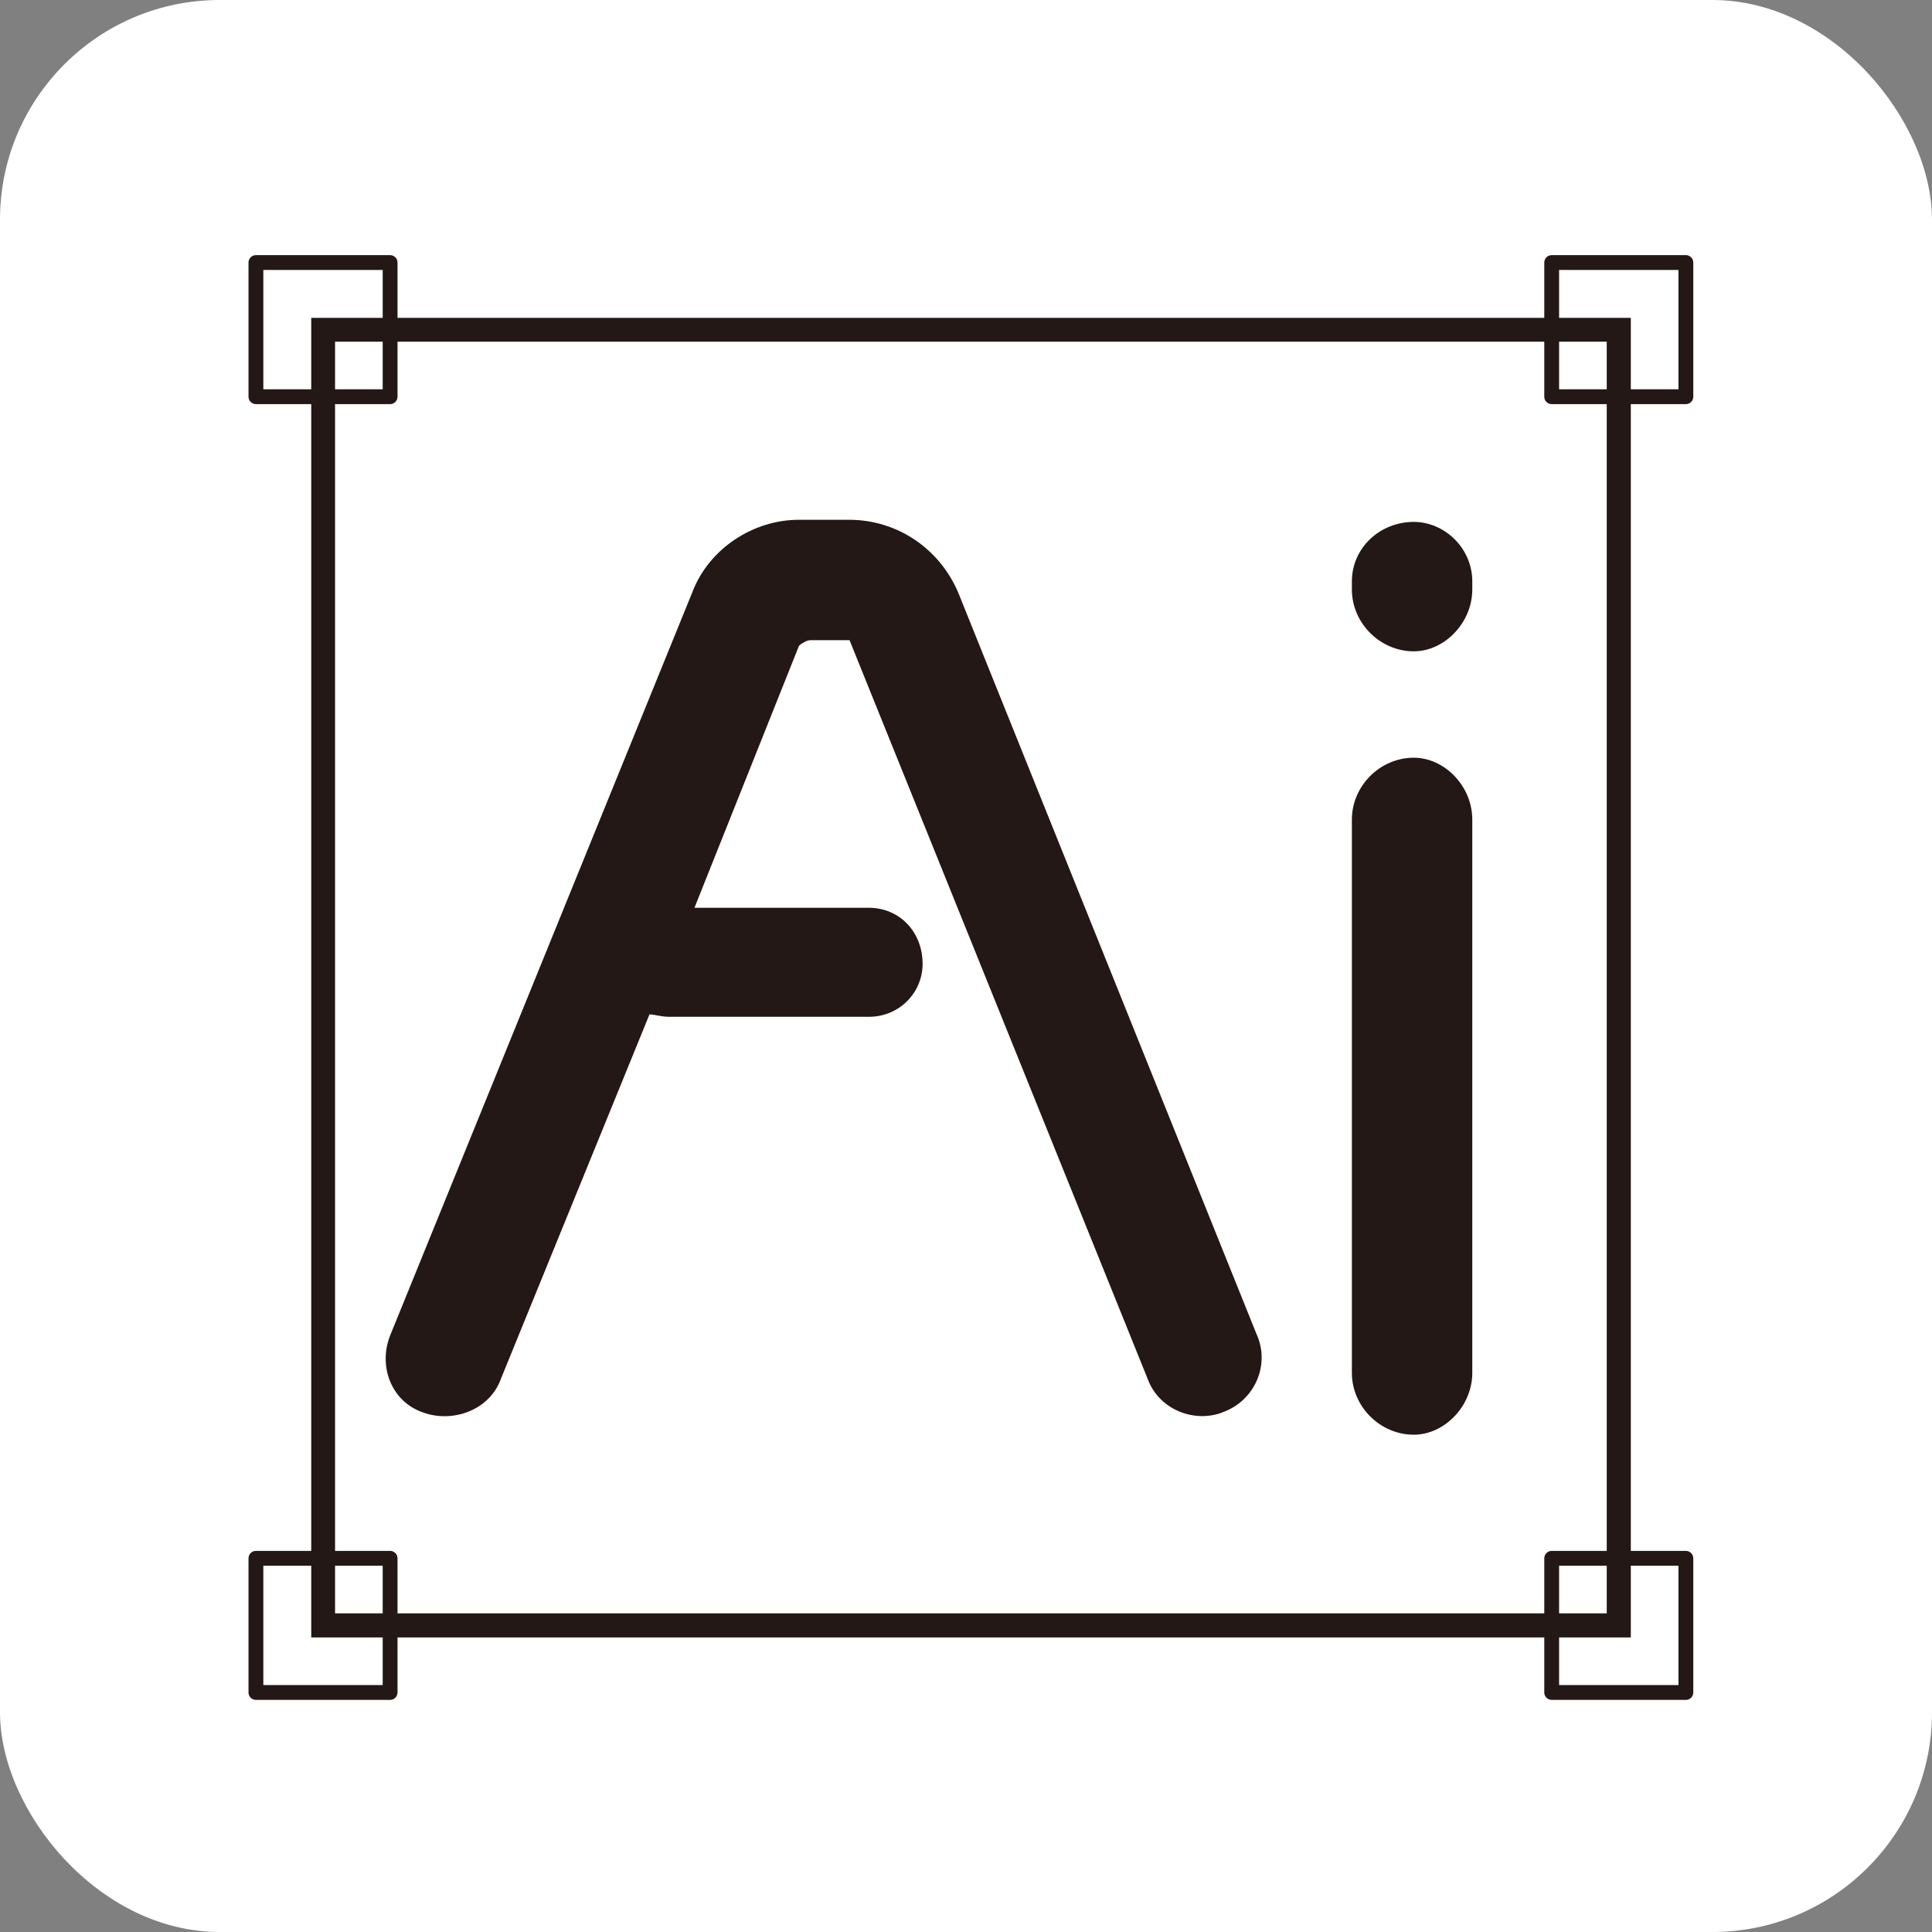 <?xml version="1.0" encoding="UTF-8"?><svg id="_レイヤー_2" xmlns="http://www.w3.org/2000/svg" viewBox="0 0 73 73"><rect x="0" y="0" width="73" height="73" fill="#808080" stroke="none"/><defs><style>.cls-1{fill:#fff;}.cls-2{fill:#231815;}</style></defs><g id="_レイヤー_1-2"><rect class="cls-1" width="73" height="73" rx="8.3" ry="8.3"/><path class="cls-2" d="m46.21,53.36c-1.06.42-2.42-.08-2.85-1.27l-11.26-27.9h-1.49c-.13,0-.34.13-.42.21l-3.95,9.9h6.58c1.19,0,2.04.93,2.04,2.12,0,1.06-.85,2-2.04,2h-7.52c-.34,0-.55-.09-.76-.09l-5.61,13.76c-.42,1.19-1.83,1.7-2.97,1.27-1.19-.42-1.7-1.78-1.19-2.97l11.38-27.99c.64-1.7,2.34-2.76,4.03-2.76h1.91c1.78,0,3.4,1.06,4.12,2.76l11.26,27.99c.55,1.19-.08,2.55-1.27,2.97Z"/><path class="cls-2" d="m55.63,21.97v.3c0,1.27-1.06,2.34-2.21,2.34-1.27,0-2.34-1.06-2.34-2.34v-.3c0-1.27,1.06-2.25,2.34-2.25,1.15,0,2.21.98,2.21,2.25Zm0,9v20.9c0,1.27-1.06,2.34-2.21,2.34-1.27,0-2.34-1.06-2.34-2.34v-20.9c0-1.27,1.06-2.34,2.34-2.34,1.15,0,2.21,1.06,2.21,2.34Z"/><path class="cls-2" d="m14.74,15.27h-5.07c-.15,0-.28-.12-.28-.28v-5.07c0-.15.12-.28.28-.28h5.07c.15,0,.28.12.28.28v5.07c0,.15-.12.28-.28.28Zm-4.79-.56h4.51v-4.51h-4.51v4.51Z"/><path class="cls-2" d="m63.7,64.23h-5.07c-.15,0-.28-.12-.28-.28v-5.07c0-.15.12-.28.28-.28h5.07c.15,0,.28.12.28.28v5.07c0,.15-.12.28-.28.28Zm-4.79-.56h4.51v-4.51h-4.51v4.51Z"/><path class="cls-2" d="m14.74,64.23h-5.07c-.15,0-.28-.12-.28-.28v-5.07c0-.15.12-.28.28-.28h5.07c.15,0,.28.12.28.28v5.07c0,.15-.12.28-.28.28Zm-4.79-.56h4.51v-4.51h-4.51v4.51Z"/><path class="cls-2" d="m63.7,15.27h-5.07c-.15,0-.28-.12-.28-.28v-5.07c0-.15.12-.28.28-.28h5.07c.15,0,.28.12.28.28v5.07c0,.15-.12.28-.28.28Zm-4.79-.56h4.51v-4.51h-4.51v4.51Z"/><path class="cls-2" d="m61.62,61.87H11.76V12.01h49.86v49.86Zm-48.96-.91h48.05V12.91H12.66v48.05Z"/></g></svg>